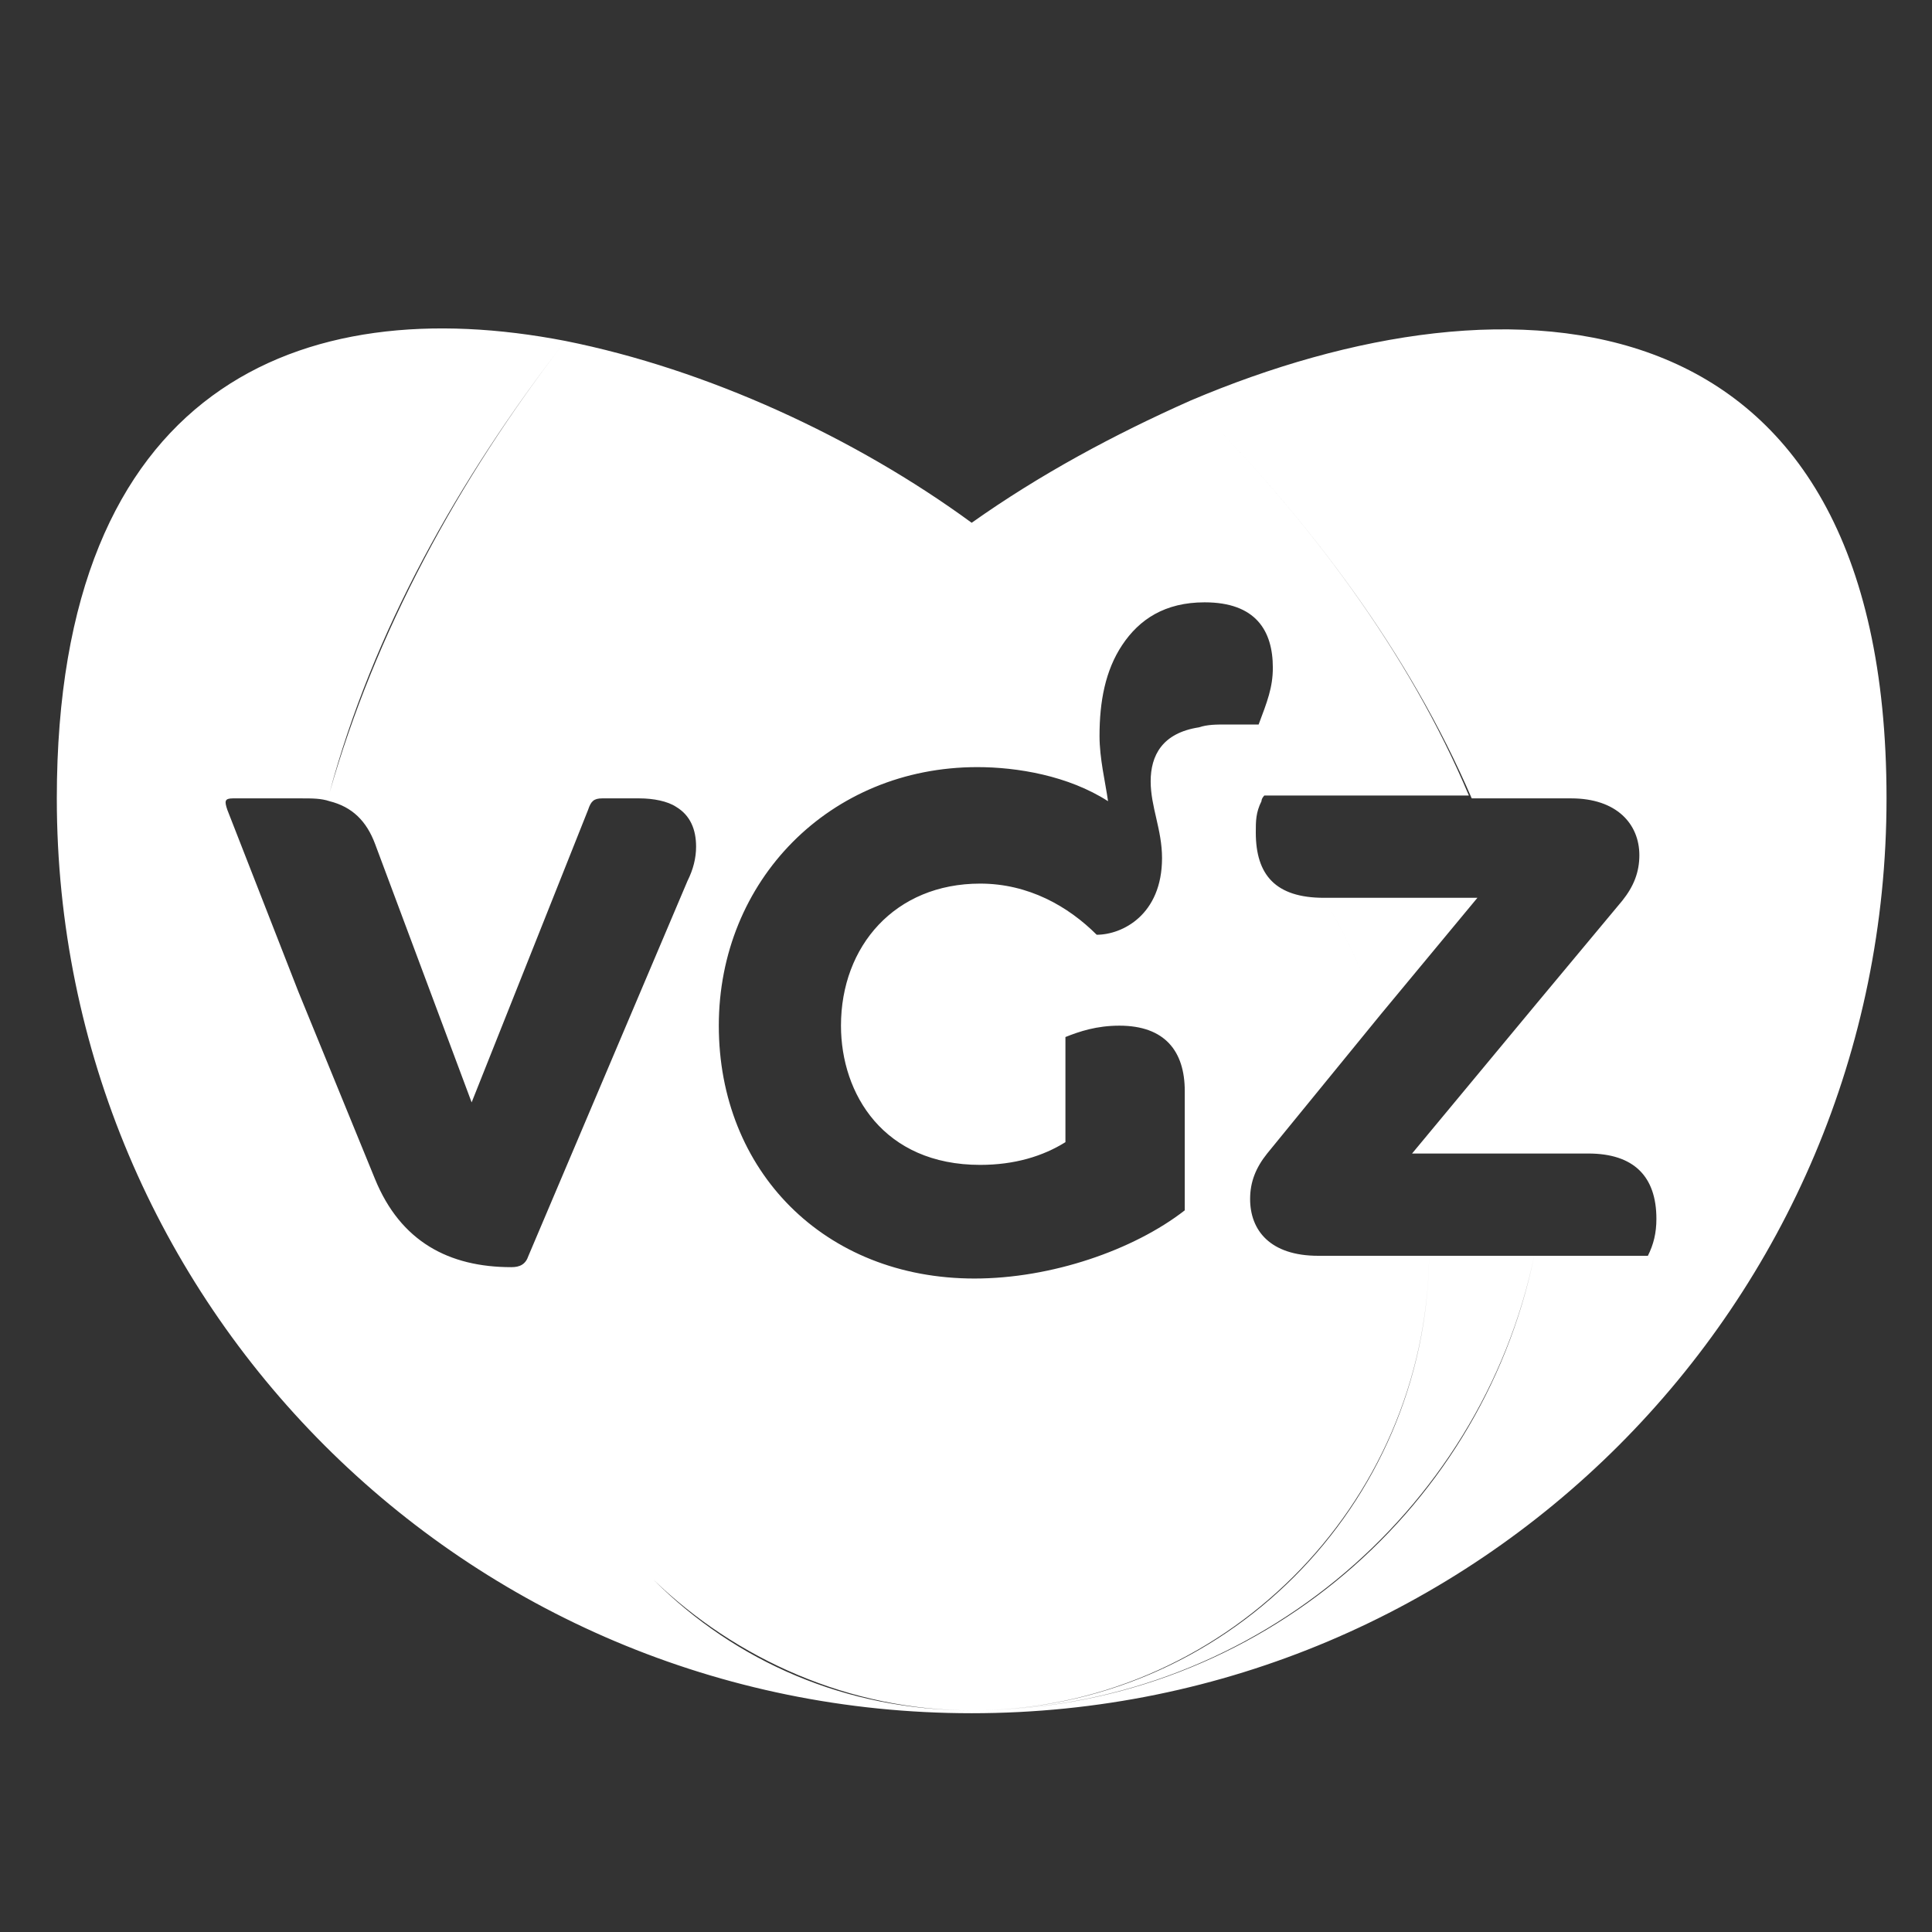 <?xml version="1.0" encoding="UTF-8"?>
<!DOCTYPE svg  PUBLIC '-//W3C//DTD SVG 1.1//EN'  'http://www.w3.org/Graphics/SVG/1.1/DTD/svg11.dtd'>
<svg enable-background="new 0 0 68 68" version="1.1" viewBox="0 0 68 68" xml:space="preserve" xmlns="http://www.w3.org/2000/svg">
	<rect x="0" y="0" width="68" height="68" fill="#333333" stroke="none"/>
	<path d="m41.9 14.1c4.2 4.2 7.7 8.9 9.9 14h3.5c1.6 0 2.4 0.9 2.4 2 0 0.6-0.2 1.1-0.6 1.6l-3 3.6-4.4 5.3h6.2c1.6 0 2.4 0.8 2.4 2.3 0 0.5-0.1 0.9-0.3 1.3h-4c-1.9 9.2-10.1 16-19.8 16-13.1 0-23.7-10.6-23.7-23.7 0 13.1 10.6 23.7 23.7 23.7 9.7 0 17.9-6.9 19.8-16h-3.7c-0.1 8.8-7.2 16-16.1 16-4.4 0-8.3-1.7-11.2-4.6 2.9 2.8 6.9 4.6 11.2 4.6 8.8 0 16-7.2 16.1-16h-3.9c-1.7 0-2.4-0.9-2.4-2 0-0.6 0.2-1.1 0.6-1.6l4-4.9 3.4-4.1h-5.4c0.5 0.9 1 1.8 1.4 2.8-0.4-1-0.9-1.9-1.4-2.8-1.7 0-2.4-0.8-2.4-2.3 0-0.4 0-0.7 0.2-1.1 0-0.1 0.1-0.2 0.1-0.2h7.2c-2.1-5-5.6-9.7-9.8-13.9-2.7 1.2-5.3 2.6-7.7 4.3 1.9 1.3 3.6 2.8 5.3 4.3 0.6-0.9 1.5-1.5 2.9-1.5 1.8 0 2.4 1 2.4 2.3 0 0.7-0.2 1.2-0.5 2h-1.1c-0.4 0-0.7 0-1 0.1-1.3 0.2-1.7 1-1.7 1.9s0.4 1.7 0.4 2.7c0 2-1.4 2.7-2.3 2.7-1-1-2.4-1.8-4.1-1.8-3 0-4.9 2.2-4.9 5 0 2.4 1.5 4.9 4.9 4.9 1.2 0 2.2-0.3 3-0.8v-3.7c0.5-0.2 1.1-0.4 1.9-0.4 1.6 0 2.3 0.9 2.3 2.3v4.2c-1.8 1.4-4.7 2.4-7.4 2.4-5.3 0-9-3.8-9-8.9s3.9-9.1 9.1-9.1c1.4 0 3.2 0.3 4.6 1.2-0.1-0.7-0.3-1.5-0.3-2.3 0-1.2 0.2-2.3 0.8-3.2-1.7-1.6-3.4-3-5.3-4.3-4.1-3-9.3-5.4-14.3-6.4-3.8 4.9-6.7 10.3-8.3 15.9 1.5-5.6 4.5-11 8.3-15.9-9.3-1.8-17.9 1.6-17.9 16.1 0 17.8 14.4 32.2 32.2 32.2s32.2-14.4 32.2-32.2c0-18-13.2-18.8-24.5-14zm-31.4 22.4v-0.7 0.7zm-2.3-8.4h2.4c0.4 0 0.7 0 1 0.1 0.8 0.2 1.3 0.7 1.6 1.5l3.4 9.1 4.1-10.3c0.1-0.3 0.2-0.4 0.5-0.4h1.3c0.5 0 1 0.1 1.3 0.3 0.5 0.3 0.7 0.8 0.7 1.4 0 0.4-0.1 0.8-0.3 1.2l-5.6 13.2c-0.1 0.3-0.3 0.4-0.6 0.4-2.2 0-3.9-0.9-4.8-3.1l-2.7-6.6-2.5-6.4c-0.1-0.3-0.1-0.4 0.2-0.4z" fill="#fff"/>
</svg>
